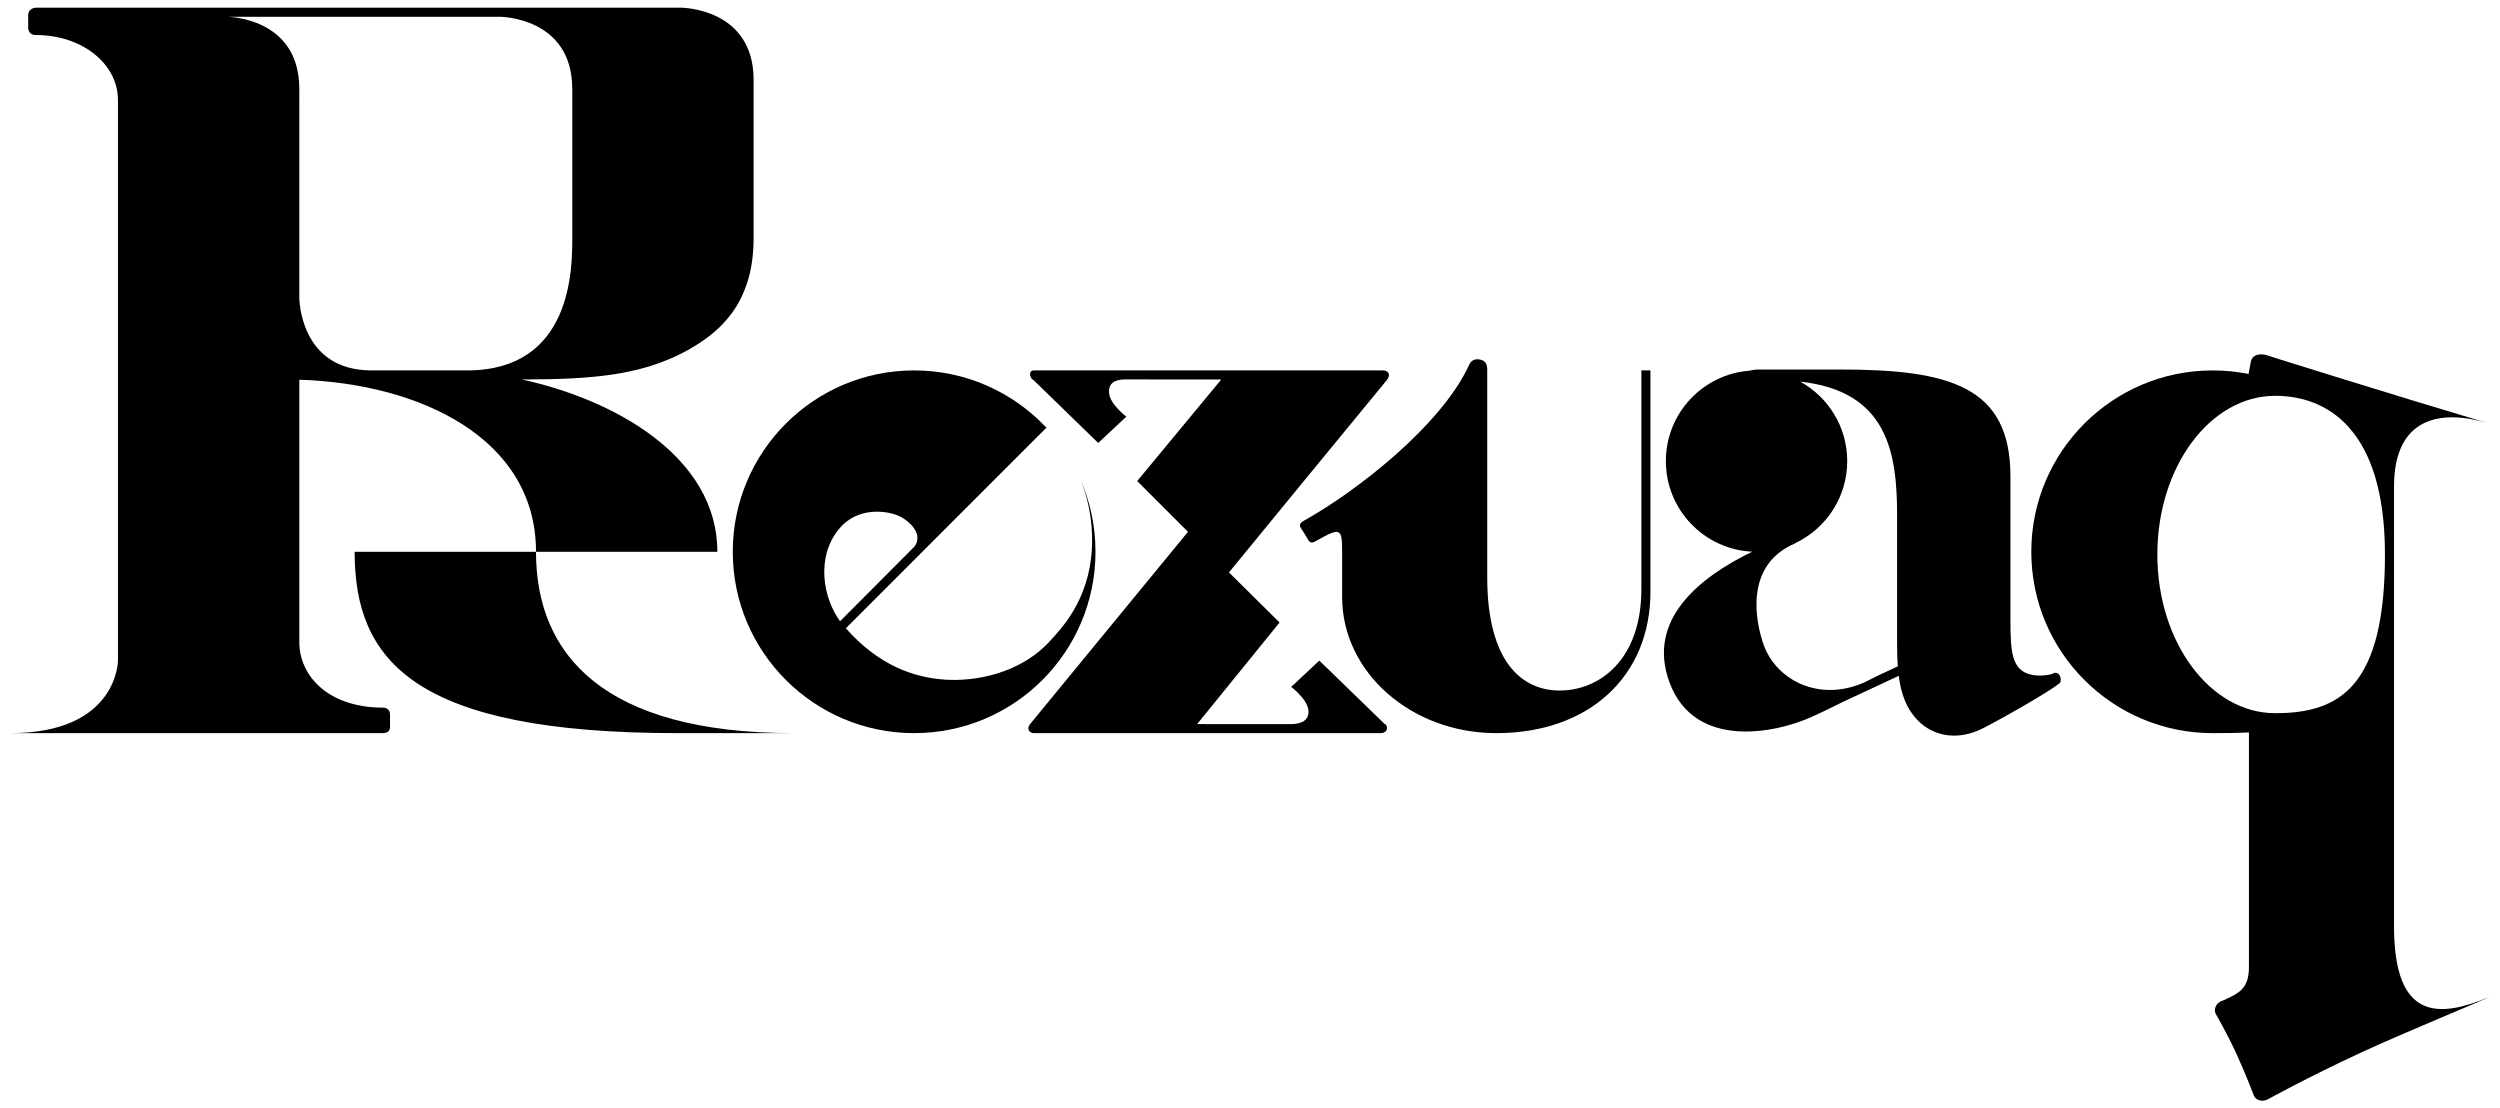 <?xml version="1.0" encoding="utf-8"?>
<!-- Generator: Adobe Illustrator 16.0.0, SVG Export Plug-In . SVG Version: 6.00 Build 0)  -->
<svg version="1.2" baseProfile="tiny" xmlns="http://www.w3.org/2000/svg" xmlns:xlink="http://www.w3.org/1999/xlink" x="0px"
	 y="0px" width="2756.961px" height="1221.517px" viewBox="0 0 2756.961 1221.517" xml:space="preserve">
<g id="VECTOR_v3_kerned_1_">
	<g id="R">
		<path fill-rule="evenodd" d="M575.421,418.484c79.396-0.194,140.322-3.996,195.667-39.991c31.053-20.197,60-52.3,60-116V88.176
			c0-79.683-80-79.683-80-79.683h-711c-5,0-9,3-9,8c0,7.375,0,3.286,0,14c0,4.53,2.668,8.144,8.495,8.144
			c50.997,0,90.505,31.628,90.505,71.856v298c0,6.41,0,10,0,10v310c0,0,0,80-118.743,80c44.729,0,118.743,0,118.743,0
			s244.35,0,292,0c4.166,0,8-1.833,8-6.5c0-6.154,0-3.995,0-14.5c0-4.453-3.668-7.087-6.998-7.087
			c-64.122,0-93.002-37.637-93.002-71.913V418.74c132.823,4.205,261,64.466,261,189.753h200
			C791.088,503.816,677.866,440.644,575.421,418.484z M515.088,408.493H409.771c-79.683,0-79.683-80-79.683-80V98.176
			c0-79.683-80-79.683-80-79.683h301c0,0,80,0,80,79.683v164.317C631.088,295.993,631.088,408.493,515.088,408.493z
			 M591.088,608.493h-200c0,120,65.125,200,356,200h128C665.401,808.493,591.088,722,591.088,608.493z"/>
	</g>
	<g id="e">
		<path fill-rule="evenodd" d="M1191.45,528.537c11.865,29.352,13.763,56.4,12.639,76.956c-3.154,57.655-35.51,89.23-44,99
			c-34.033,39.16-85.939,47.189-118,45c-35.142-2.399-73.368-16.048-109.309-56.621l221.309-221.379l-2.139-1.871
			c0.007-0.006,0.021-0.019,0.026-0.024c-36.371-37.67-87.39-61.104-143.888-61.104c-110.457,0-200,89.543-200,200
			s89.543,200,200,200s200-89.543,200-200C1208.088,580.063,1202.144,553.026,1191.45,528.537z M925.088,583.493
			c20.618-25.186,52.819-20.154,65-15c12.883,5.451,28.313,20.367,18.6,33.972L926.396,685.1
			C907.113,658.612,900.077,614.044,925.088,583.493z"/>
	</g>
	<g id="z">
		<path fill-rule="evenodd" d="M1527.143,798.576l-72.21-70.083l-31.013,29c0,0,18.008,13.666,19.008,26
			c0.935,11.524-8.756,14.898-18.737,15.02l4.129,0.039c-34.911-0.01-73.894-0.021-108.14-0.03l90.908-112.028l-55.798-55.246
			c6.386-7.794,168.193-205.263,173.798-211.754c5.066-5.867,2.267-11-4-11c-2.338,0-45.003,0-87,0c-41.831,0-83,0-83,0
			c-87.043,0-211.753,0-215,0c-5,0-5.334,5.666-1.787,9.916c0.234,0,0.482,0,0.729,0l72.058,70.084l31-29c0,0-18-13.667-19-26
			c-0.918-11.323,6.874-14.777,16.411-15.009c-0.892-0.015-1.958-0.033-3.166-0.054c35.88,0.01,75.744,0.021,110.501,0.032
			l-92.747,112.031l56,56c0,0-168.661,205.291-174.172,212.089c-4.269,5.267-0.497,9.911,4.172,9.911c2.334,0,45.338,0,87.756,0
			c42.415,0,84.244,0,84.244,0c85.811,0,206.78,0,210,0c8.201,0,9.008-6.569,5.66-9.917
			C1527.579,798.576,1527.37,798.576,1527.143,798.576z M1242.088,418.493c-0.874-0.027-1.738-0.03-2.589-0.009
			C1242.522,418.533,1243.642,418.542,1242.088,418.493z"/>
	</g>
	<g id="u">
		<path d="M1810.087,408.493c0,0,0,181,0,241c0,79-46.999,112-89.999,112c-42.917,0-80-33-80-125c0-14,0-22.75,0-28s0-7,0-7
			c0-35.267,0-192.003,0-194c0-5.917-1.983-9.759-8-11c-5.981-1.234-10,1.333-12,6c-30.707,66.954-124.883,139.823-181.436,171.295
			c-4.015,2.234-6.802,4.428-3.813,9.042c3.399,5.247,1.631,1.888,7.548,12.167c1.991,3.461,4.226,4.189,7.803,2.172
			c28.288-15.955,29.897-15.455,29.897,12.324c0,19.5,0,40.688,0,49c0,82.843,76.111,150,170,150c102.159,0,170-62.605,170-156
			c0-82.843,0-244,0-244H1810.087z"/>
	</g>
	<g id="a">
		<path fill-rule="evenodd" d="M2263.567,743.003c-1.043,0.761-20.042,5.354-32.479-2.51c-14.707-9.299-14-32-14-69
			c0-14,0-147,0-147l-0.011,0.003c-0.446-97.968-66.147-117.003-187.989-117.003c-30.273,0-52.826,0-92,0
			c-3.26,0.393-5.738,0.824-7.567,1.284c-51.693,3.868-92.433,47.034-92.433,99.716c0,53.643,42.238,97.416,95.27,99.886
			c-57.313,27.767-116.956,74.545-91.27,144.114c27.494,74.468,116.671,56.354,157,38c19.771-8.999,34.139-16.417,34.139-16.417
			l61.679-28.765c2.593,20.052,8.455,36.058,20.601,48.729c16.66,17.385,43.867,24.05,73.582,8.452
			c39.143-20.547,83.017-47.115,84-50C2274.338,745.889,2268.747,739.227,2263.567,743.003z M2070.919,745.08
			c0,0-6.215,3.067-14.831,7.413c-50.648,22.459-97.383-3.223-111-41c-9.413-26.111-21.455-88.272,34-112
			c0.726-0.325,1.333-0.698,1.839-1.102c33.253-16.247,56.161-50.395,56.161-89.898c0-37.731-20.899-70.576-51.751-87.604
			c96.276,10.457,106.751,78.288,106.751,147.604c0,64.5,0,65.528,0,142c0,8.658,0.217,16.756,0.775,24.339L2070.919,745.08z"/>
	</g>
	<g id="q">
		<path fill-rule="evenodd" d="M2640.088,1021.493v-485c0-75.441,50.264-85.656,103-70c-101.82-30.322-238.995-73.207-241-74
			c-8.539-3.375-18.438-2.219-20,7c-0.57,3.363-1.553,8.525-2.401,12.891c-12.801-2.546-26.04-3.891-39.599-3.891
			c-110.457,0-200,89.543-200,200s89.543,200,200,200c13.699,0,27.075-0.161,40-0.807v258.807c0,19.889-7.753,26.748-20.034,32.826
			c-12.163,6.02-10.309,4.47-10.309,4.47c-5.866,2.735-8.73,9.011-6.396,14.017c0,0,11.846,20.471,21.739,41.688
			c11.16,23.935,20.523,48.943,20.523,48.943c2.334,5.005,8.981,6.845,14.849,4.109c0,0,43.628-24.099,101.628-51.053
			c48.979-22.763,137.742-58.925,143-62C2691.088,1121.993,2640.088,1127.194,2640.088,1021.493z M2509.088,786.493
			c-71.797,0-130-78.351-130-175c0-96.65,58.203-175,130-175c55.203,0,121,34.313,121,175
			C2630.088,756.74,2580.885,786.493,2509.088,786.493z"/>
	</g>
</g>
</svg>
